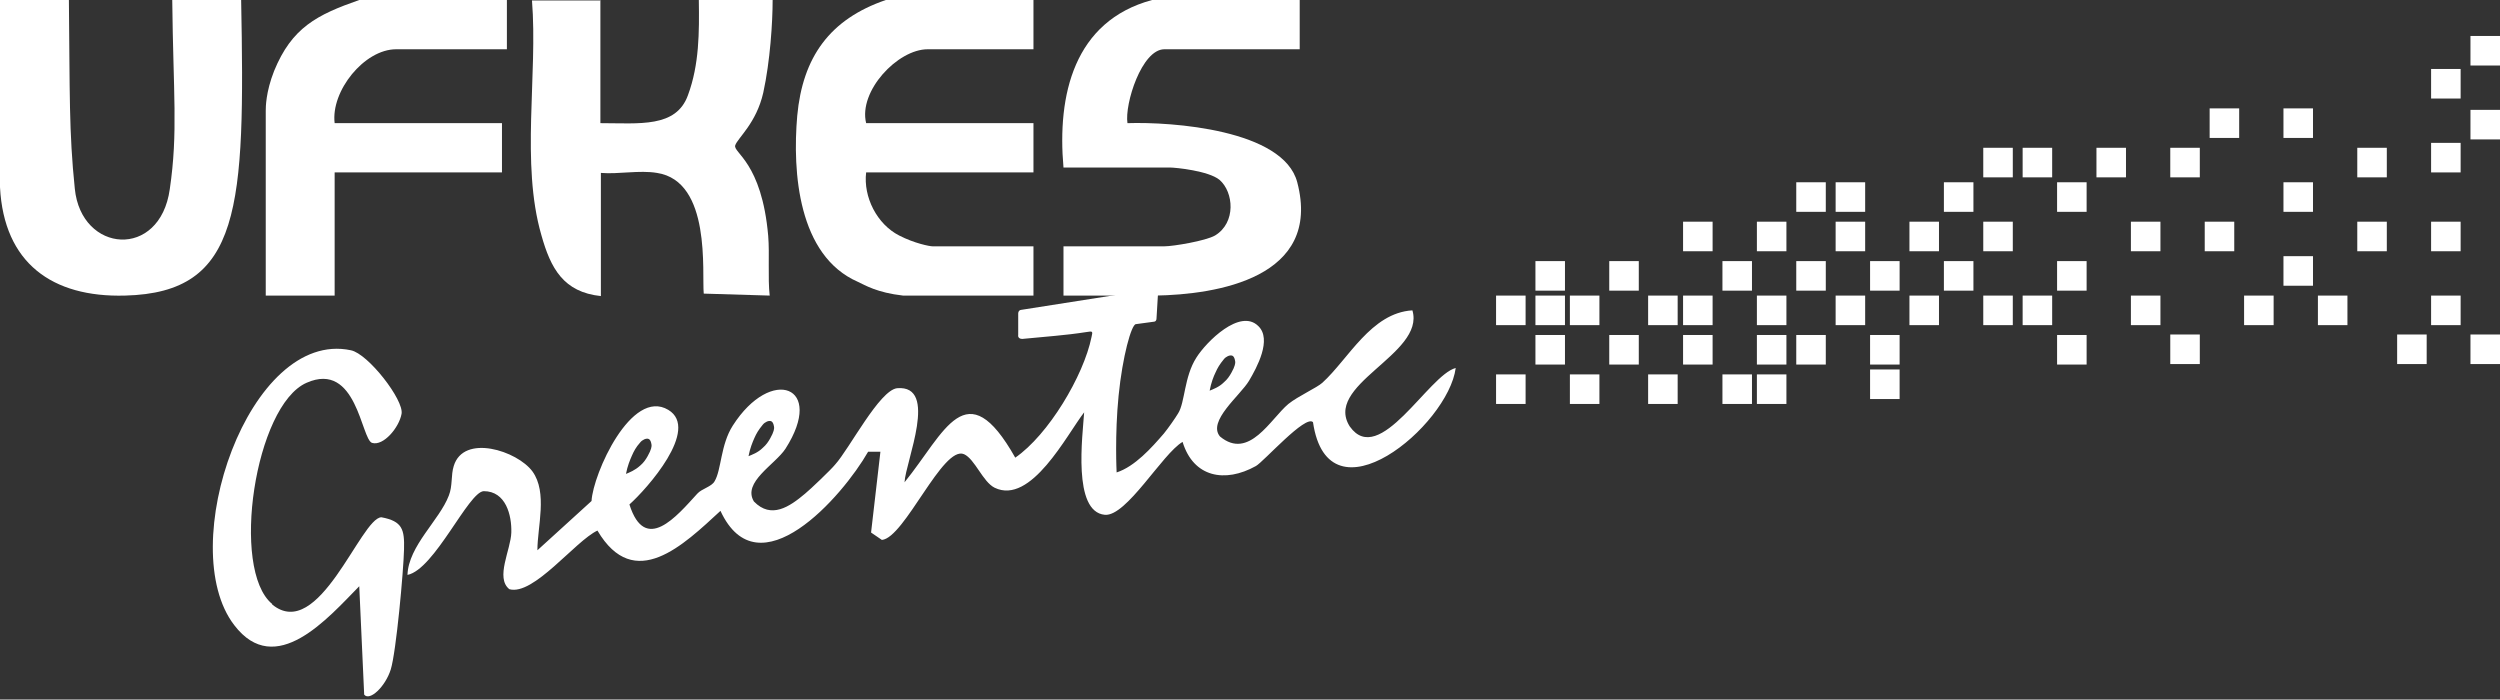 <svg width="218" height="61" viewBox="0 0 218 61" fill="none" xmlns="http://www.w3.org/2000/svg">
<rect x="0" y="0" width="218" height="61" fill="#333333" stroke="none"/>
<g clip-path="url(#clip0_127_198)">
<path d="M52.354 0V10.739C55.744 10.739 58.963 11.169 59.993 8.291C60.98 5.627 60.98 2.792 60.937 0H67.374C67.374 1.933 67.159 5.327 66.558 8.076C65.958 10.739 64.327 12.028 64.112 12.672C63.898 13.317 66.43 14.133 66.988 20.577C67.116 22.166 66.945 24.228 67.116 25.775L61.366 25.603C61.194 23.799 62.053 15.808 57.289 15.078C55.744 14.82 53.942 15.207 52.397 15.078V25.818C49.136 25.474 48.02 23.412 47.205 20.491C45.402 14.262 46.904 6.53 46.389 0.043H52.397L52.354 0Z" fill="white"/>
<path d="M6.008 0C6.094 8.119 6.008 11.47 6.523 16.453C7.081 22.08 13.947 22.639 14.805 16.496C15.535 11.513 15.105 8.162 15.02 0H21.028C21.371 18.128 21.07 25.517 10.9 25.775C4.549 25.947 0.343 22.939 0 16.324V0H6.008Z" fill="white"/>
<path d="M44.201 0V4.296H34.545C31.756 4.296 28.838 7.947 29.181 10.739H43.772V15.035H29.181V25.775H23.173V9.665C23.173 9.365 23.173 8.033 23.903 6.186C25.448 2.406 27.636 1.289 31.327 0H44.201Z" fill="white"/>
<path d="M23.731 52.709C27.808 56.06 31.455 45.149 33.258 45.106C35.103 45.449 35.275 46.18 35.232 47.898C35.189 49.788 34.545 56.876 34.073 58.38C33.601 59.883 32.228 61.172 31.756 60.57L31.327 51.12C28.623 53.869 24.031 59.239 20.427 54.513C15.191 47.726 21.714 28.653 30.597 30.543C32.099 30.844 35.232 34.882 35.017 36.084C34.803 37.287 33.429 38.92 32.442 38.619C31.498 38.318 31.112 31.445 26.735 33.378C22.229 35.354 20.083 49.659 23.731 52.666V52.709Z" fill="white"/>
<path d="M100.718 25.775C106.125 25.689 115.308 24.228 113.12 15.894C111.918 11.298 102.177 10.611 98.314 10.739C98.057 9.064 99.559 4.296 101.533 4.296H113.334V0H100.46C93.637 1.847 92.178 8.291 92.736 14.606H101.962C102.563 14.606 105.395 14.906 106.339 15.68C107.584 16.753 107.798 19.417 105.953 20.534C105.138 21.006 102.305 21.479 101.533 21.479H92.736V25.775H100.761H100.718Z" fill="white"/>
<path d="M90.118 0V4.296H80.892C78.274 4.296 74.841 7.947 75.527 10.739H90.118V15.035H75.527C75.27 17.183 76.472 19.546 78.403 20.534C79.733 21.221 81.063 21.479 81.321 21.479H90.118V25.775H78.746C76.472 25.517 75.442 24.872 74.798 24.572C69.605 22.295 69.09 15.035 69.519 10.095C69.992 4.983 72.352 1.675 77.244 0H90.118Z" fill="white"/>
<path d="M214.567 25.775H211.992V28.352H214.567V25.775Z" fill="white"/>
<path d="M214.567 6.014H211.992V8.592H214.567V6.014Z" fill="white"/>
<path d="M136.465 29.211H133.89V31.789H136.465V29.211Z" fill="white"/>
<path d="M169.079 19.331H166.504V21.909H169.079V19.331Z" fill="white"/>
<path d="M175.516 19.331H172.941V21.909H175.516V19.331Z" fill="white"/>
<path d="M136.465 22.768H133.89V25.345H136.465V22.768Z" fill="white"/>
<path d="M198.26 25.775H195.685V28.352H198.26V25.775Z" fill="white"/>
<path d="M165.646 29.211H163.071V31.789H165.646V29.211Z" fill="white"/>
<path d="M159.209 29.211H156.634V31.789H159.209V29.211Z" fill="white"/>
<path d="M149.339 29.211H146.764V31.789H149.339V29.211Z" fill="white"/>
<path d="M142.902 29.211H140.327V31.789H142.902V29.211Z" fill="white"/>
<path d="M208.13 19.331H205.555V21.909H208.13V19.331Z" fill="white"/>
<path d="M142.902 22.768H140.327V25.345H142.902V22.768Z" fill="white"/>
<path d="M149.339 19.331H146.764V21.909H149.339V19.331Z" fill="white"/>
<path d="M175.516 25.775H172.941V28.352H175.516V25.775Z" fill="white"/>
<path d="M133.032 25.775H130.457V28.352H133.032V25.775Z" fill="white"/>
<path d="M136.465 25.775H133.89V28.352H136.465V25.775Z" fill="white"/>
<path d="M139.469 25.775H136.894V28.352H139.469V25.775Z" fill="white"/>
<path d="M133.032 32.648H130.457V35.225H133.032V32.648Z" fill="white"/>
<path d="M139.469 32.648H136.894V35.225H139.469V32.648Z" fill="white"/>
<path d="M146.292 32.648H143.717V35.225H146.292V32.648Z" fill="white"/>
<path d="M146.292 25.775H143.717V28.352H146.292V25.775Z" fill="white"/>
<path d="M149.339 25.775H146.764V28.352H149.339V25.775Z" fill="white"/>
<path d="M152.772 22.768H150.197V25.345H152.772V22.768Z" fill="white"/>
<path d="M155.776 25.775H153.201V28.352H155.776V25.775Z" fill="white"/>
<path d="M155.776 29.211H153.201V31.789H155.776V29.211Z" fill="white"/>
<path d="M155.776 32.648H153.201V35.225H155.776V32.648Z" fill="white"/>
<path d="M152.772 32.648H150.197V35.225H152.772V32.648Z" fill="white"/>
<path d="M162.642 25.775H160.067V28.352H162.642V25.775Z" fill="white"/>
<path d="M159.209 22.768H156.634V25.345H159.209V22.768Z" fill="white"/>
<path d="M155.776 19.331H153.201V21.909H155.776V19.331Z" fill="white"/>
<path d="M159.209 15.894H156.634V18.472H159.209V15.894Z" fill="white"/>
<path d="M162.642 15.894H160.067V18.472H162.642V15.894Z" fill="white"/>
<path d="M162.642 19.331H160.067V21.909H162.642V19.331Z" fill="white"/>
<path d="M165.646 22.768H163.071V25.345H165.646V22.768Z" fill="white"/>
<path d="M169.079 25.775H166.504V28.352H169.079V25.775Z" fill="white"/>
<path d="M165.646 32.218H163.071V34.796H165.646V32.218Z" fill="white"/>
<path d="M172.083 22.768H169.508V25.345H172.083V22.768Z" fill="white"/>
<path d="M172.083 15.894H169.508V18.472H172.083V15.894Z" fill="white"/>
<path d="M181.953 15.894H179.378V18.472H181.953V15.894Z" fill="white"/>
<path d="M181.953 22.768H179.378V25.345H181.953V22.768Z" fill="white"/>
<path d="M178.949 25.775H176.374V28.352H178.949V25.775Z" fill="white"/>
<path d="M175.516 12.887H172.941V15.465H175.516V12.887Z" fill="white"/>
<path d="M178.949 12.887H176.374V15.465H178.949V12.887Z" fill="white"/>
<path d="M185.386 12.887H182.811V15.465H185.386V12.887Z" fill="white"/>
<path d="M188.39 19.331H185.815V21.909H188.39V19.331Z" fill="white"/>
<path d="M188.39 25.775H185.815V28.352H188.39V25.775Z" fill="white"/>
<path d="M181.953 29.211H179.378V31.789H181.953V29.211Z" fill="white"/>
<path d="M194.827 19.331H192.252V21.909H194.827V19.331Z" fill="white"/>
<path d="M191.823 12.887H189.248V15.465H191.823V12.887Z" fill="white"/>
<path d="M195.256 9.451H192.681V12.028H195.256V9.451Z" fill="white"/>
<path d="M201.693 9.451H199.118V12.028H201.693V9.451Z" fill="white"/>
<path d="M201.693 15.894H199.118V18.472H201.693V15.894Z" fill="white"/>
<path d="M201.693 22.338H199.118V24.916H201.693V22.338Z" fill="white"/>
<path d="M204.697 25.775H202.122V28.352H204.697V25.775Z" fill="white"/>
<path d="M211.606 29.168H209.031V31.746H211.606V29.168Z" fill="white"/>
<path d="M218 29.168H215.425V31.746H218V29.168Z" fill="white"/>
<path d="M214.567 19.331H211.992V21.909H214.567V19.331Z" fill="white"/>
<path d="M208.13 12.887H205.555V15.465H208.13V12.887Z" fill="white"/>
<path d="M214.567 12.458H211.992V15.035H214.567V12.458Z" fill="white"/>
<path d="M218 9.58H215.425V12.157H218V9.58Z" fill="white"/>
<path d="M218 3.136H215.425V5.713H218V3.136Z" fill="white"/>
<path d="M191.823 29.168H189.248V31.746H191.823V29.168Z" fill="white"/>
<path d="M117.797 37.33C115.137 33.593 124.32 30.93 123.161 27.063C119.557 27.278 117.583 31.316 115.308 33.378C114.836 33.808 113.205 34.538 112.347 35.225C110.802 36.514 108.914 40.166 106.382 38.061C105.266 36.729 108.142 34.495 108.914 33.206C109.601 32.047 110.931 29.598 109.729 28.438C108.142 26.849 105.181 29.813 104.322 31.187C103.25 32.863 103.335 35.096 102.735 36.042C102.477 36.471 101.876 37.33 101.49 37.803C100.417 39.049 98.958 40.681 97.37 41.197C97.37 41.197 97.199 37.932 97.542 34.495C97.885 31.058 98.658 28.309 99.044 28.266L100.632 28.051C100.761 28.051 100.846 27.922 100.846 27.794L100.975 25.646C100.975 25.517 100.889 25.431 100.761 25.431H100.031C100.031 25.474 99.902 23.884 99.902 23.884C99.859 23.326 99.859 23.025 98.829 23.068C98.829 23.068 97.971 23.068 97.757 24.185L97.242 25.732L89.045 27.02C88.916 27.02 88.788 27.149 88.788 27.321V29.211C88.745 29.426 88.916 29.555 89.131 29.555C91.277 29.34 92.822 29.254 94.753 28.953C95.268 28.868 95.311 28.868 95.182 29.383C94.495 32.777 91.406 37.932 88.53 39.908C84.239 32.304 82.394 37.717 78.875 42.056C78.961 40.251 81.879 33.55 78.231 33.851C76.686 34.023 74.068 39.135 72.824 40.509C72.481 40.939 70.635 42.7 70.206 43.044C68.833 44.203 67.245 45.278 65.743 43.731C64.713 42.056 67.588 40.509 68.49 39.135C72.009 33.636 67.245 31.875 63.898 37.115C62.825 38.791 62.911 40.982 62.31 41.97C62.053 42.442 61.194 42.614 60.808 43.044C59.006 45.02 56.259 48.328 54.886 43.989C56.388 42.657 61.066 37.416 58.276 35.741C55.058 33.808 51.711 41.325 51.582 43.688L46.861 47.984C46.861 45.922 47.763 42.958 46.432 41.111C45.102 39.306 40.424 37.803 39.566 40.638C39.309 41.454 39.48 42.356 39.137 43.215C38.322 45.363 35.618 47.597 35.532 50.132C37.892 49.659 40.853 42.872 42.184 42.829C44.115 42.829 44.63 44.934 44.587 46.437C44.544 47.941 43.171 50.389 44.415 51.377C46.518 51.979 50.166 47.168 52.097 46.266C55.315 51.721 59.607 47.511 62.825 44.547C66.129 51.678 73.468 43.301 75.699 39.392H76.772L75.957 46.437L76.901 47.082C78.875 46.91 82.222 38.791 84.067 39.607C85.011 40.037 85.698 42.013 86.728 42.528C89.903 44.075 93.036 37.889 94.538 35.956C94.409 37.975 93.508 44.633 96.341 44.891C98.229 45.063 101.361 39.564 103.121 38.533C104.065 41.626 106.811 42.142 109.515 40.638C110.202 40.251 113.849 36.127 114.493 36.815C115.823 45.879 126.294 37.115 126.938 32.089C124.577 32.691 120.286 40.81 117.711 37.201L117.797 37.33ZM55.101 39.736C55.272 39.349 55.444 39.006 55.83 38.576C56.002 38.361 56.345 38.189 56.56 38.275C56.774 38.361 56.817 38.791 56.817 38.834C56.817 38.92 56.817 39.178 56.474 39.779C56.302 40.08 56.131 40.337 55.83 40.595C55.358 41.025 54.886 41.197 54.586 41.325C54.715 40.638 54.929 40.123 55.101 39.736ZM65.786 38.189C65.958 37.803 66.129 37.502 66.516 37.03C66.687 36.815 67.031 36.643 67.245 36.729C67.46 36.815 67.503 37.244 67.503 37.287C67.503 37.373 67.503 37.631 67.159 38.232C66.988 38.533 66.816 38.791 66.516 39.049C66.087 39.478 65.572 39.65 65.271 39.779C65.4 39.092 65.615 38.576 65.786 38.189ZM105.996 32.476C106.168 32.089 106.339 31.789 106.726 31.316C106.897 31.101 107.24 30.93 107.455 31.015C107.67 31.101 107.713 31.531 107.713 31.574C107.713 31.66 107.713 31.918 107.369 32.519C107.198 32.82 107.026 33.078 106.726 33.335C106.296 33.765 105.781 33.937 105.481 34.066C105.61 33.378 105.824 32.82 105.996 32.476Z" fill="white"/>
</g>
<defs>
<clipPath id="clip0_127_198">
<rect width="218" height="61" fill="white"/>
</clipPath>
</defs>
</svg>
